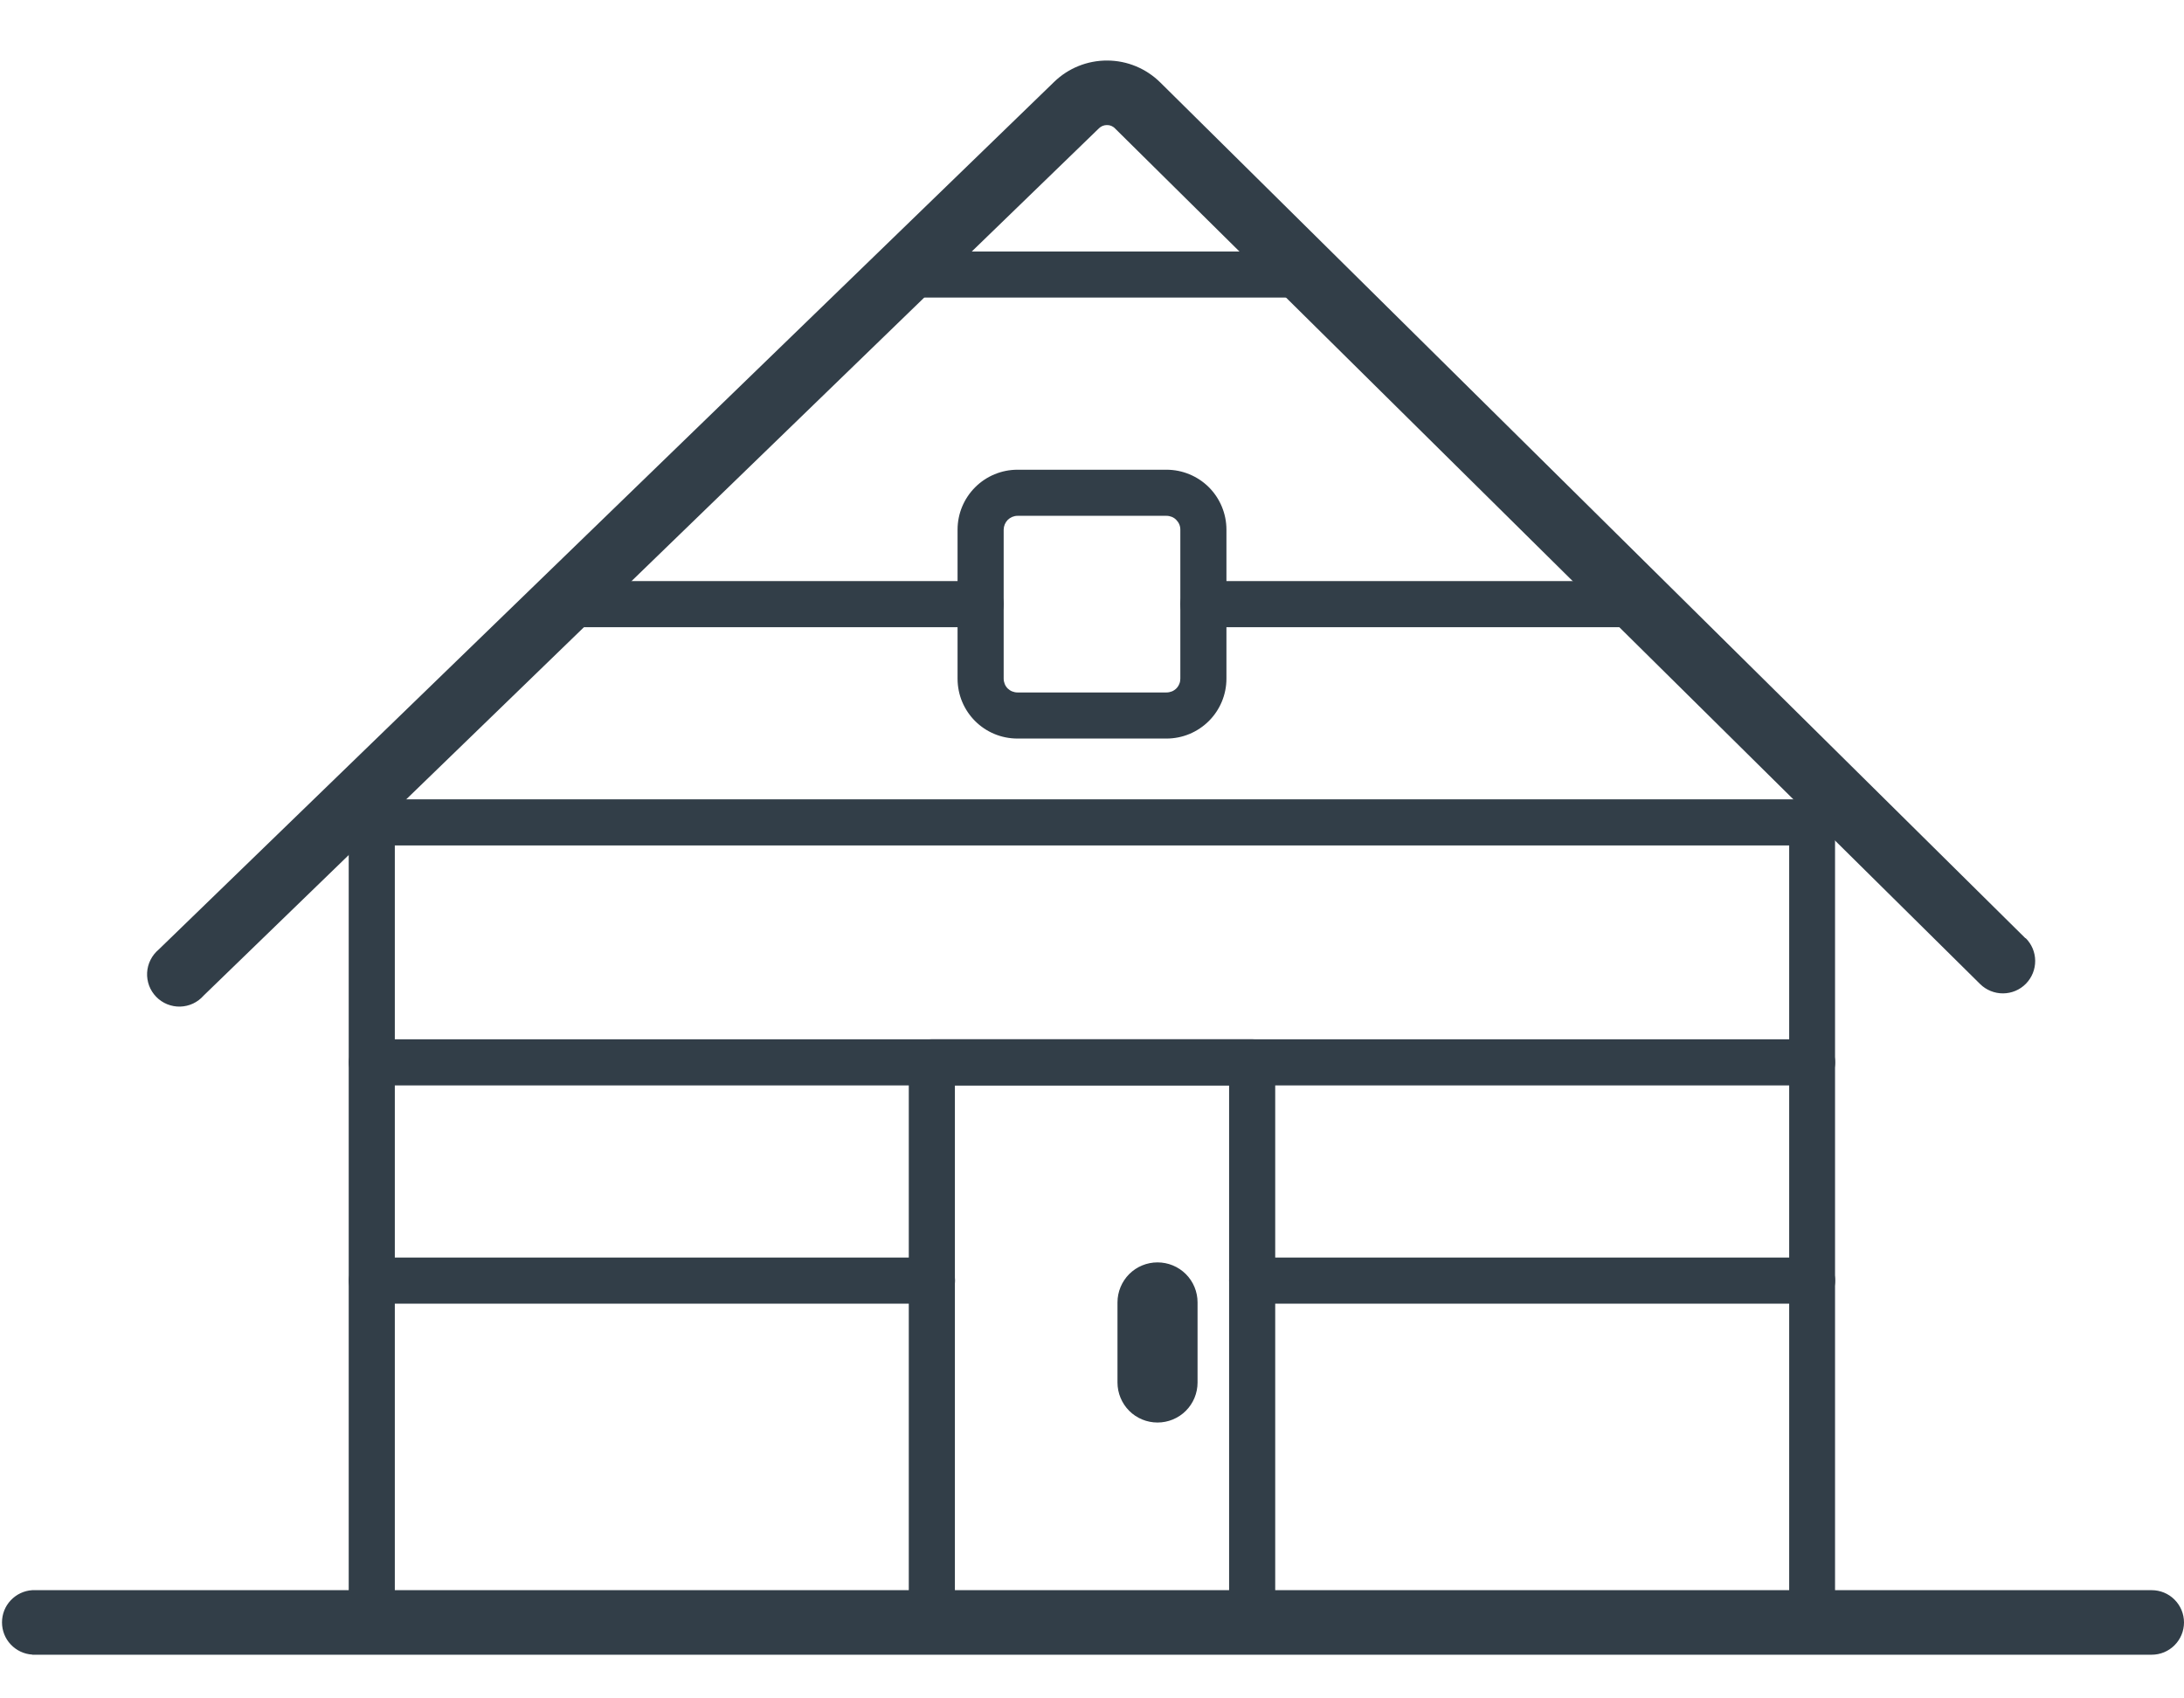<svg width="36" height="28" viewBox="0 0 36 28" fill="none" xmlns="http://www.w3.org/2000/svg">
<path d="M29.492 13.638V26.368H6.508V13.818C6.508 13.717 6.468 13.621 6.397 13.549C6.325 13.478 6.229 13.438 6.128 13.438C6.027 13.438 5.931 13.478 5.859 13.549C5.788 13.621 5.748 13.717 5.748 13.818V26.748C5.748 26.849 5.788 26.945 5.859 27.017C5.931 27.088 6.027 27.128 6.128 27.128H29.868C29.969 27.128 30.066 27.088 30.137 27.017C30.208 26.945 30.248 26.849 30.248 26.748V13.64C30.248 13.539 30.208 13.443 30.137 13.371C30.066 13.3 29.969 13.26 29.868 13.26C29.767 13.26 29.671 13.3 29.599 13.371C29.528 13.443 29.488 13.539 29.488 13.64H29.492V13.638Z" fill="#323E48"/>
<path d="M33.388 15.47L19.126 1.36C18.894 1.13 18.58 0.999 18.253 0.998C17.926 0.996 17.611 1.122 17.376 1.35L2.616 15.654C2.56 15.701 2.514 15.759 2.481 15.825C2.448 15.89 2.429 15.962 2.425 16.035C2.421 16.108 2.433 16.181 2.458 16.25C2.484 16.319 2.524 16.381 2.575 16.434C2.626 16.487 2.688 16.528 2.756 16.556C2.824 16.583 2.897 16.597 2.97 16.595C3.043 16.593 3.115 16.576 3.182 16.545C3.248 16.514 3.308 16.469 3.356 16.414L18.116 2.114C18.133 2.097 18.154 2.084 18.176 2.075C18.198 2.066 18.222 2.062 18.246 2.062C18.271 2.061 18.295 2.066 18.318 2.075C18.34 2.085 18.361 2.098 18.378 2.116L32.64 16.224C32.741 16.323 32.877 16.378 33.018 16.377C33.16 16.376 33.295 16.319 33.394 16.218C33.493 16.117 33.548 15.981 33.547 15.84C33.546 15.698 33.489 15.563 33.388 15.464V15.468V15.47ZM20.64 17.514V17.134H15.36C15.259 17.134 15.163 17.174 15.091 17.245C15.02 17.317 14.98 17.413 14.98 17.514V26.748C14.98 26.798 14.99 26.847 15.009 26.893C15.028 26.939 15.056 26.981 15.091 27.017C15.127 27.052 15.168 27.08 15.215 27.099C15.261 27.118 15.31 27.128 15.36 27.128H20.64C20.69 27.128 20.739 27.118 20.785 27.099C20.832 27.08 20.873 27.052 20.909 27.017C20.944 26.981 20.972 26.939 20.991 26.893C21.01 26.847 21.02 26.798 21.02 26.748V17.514C21.02 17.413 20.98 17.317 20.909 17.245C20.837 17.174 20.741 17.134 20.64 17.134V17.514H20.26V26.368H15.74V17.894H20.64V17.514Z" fill="#323E48"/>
<path d="M19.08 20.812C18.905 20.812 18.737 20.881 18.613 21.005C18.49 21.129 18.42 21.297 18.42 21.472V22.792C18.42 22.967 18.49 23.135 18.613 23.259C18.737 23.383 18.905 23.452 19.08 23.452C19.255 23.452 19.423 23.383 19.547 23.259C19.671 23.135 19.74 22.967 19.74 22.792V21.472C19.74 21.297 19.671 21.129 19.547 21.005C19.423 20.881 19.255 20.812 19.08 20.812ZM6.13 17.894H29.87C29.971 17.894 30.067 17.854 30.139 17.783C30.21 17.711 30.25 17.615 30.25 17.514C30.25 17.413 30.21 17.317 30.139 17.245C30.067 17.174 29.971 17.134 29.87 17.134H6.13C6.029 17.134 5.933 17.174 5.861 17.245C5.79 17.317 5.75 17.413 5.75 17.514C5.75 17.615 5.79 17.711 5.861 17.783C5.933 17.854 6.029 17.894 6.13 17.894ZM6.288 13.938H29.87C29.971 13.938 30.067 13.898 30.139 13.827C30.21 13.755 30.25 13.659 30.25 13.558C30.25 13.457 30.21 13.361 30.139 13.289C30.067 13.218 29.971 13.178 29.87 13.178H6.288C6.187 13.178 6.091 13.218 6.019 13.289C5.948 13.361 5.908 13.457 5.908 13.558C5.908 13.659 5.948 13.755 6.019 13.827C6.091 13.898 6.187 13.938 6.288 13.938ZM0.532 27.28H35.468C35.609 27.28 35.745 27.224 35.844 27.124C35.944 27.024 36 26.889 36 26.748C36 26.607 35.944 26.472 35.844 26.372C35.745 26.272 35.609 26.216 35.468 26.216H0.532C0.397 26.224 0.27 26.284 0.177 26.383C0.084 26.481 0.033 26.611 0.033 26.747C0.033 26.882 0.084 27.013 0.177 27.111C0.27 27.21 0.397 27.27 0.532 27.278M9.604 10.34H16.164C16.265 10.34 16.361 10.3 16.433 10.229C16.504 10.157 16.544 10.061 16.544 9.96C16.544 9.859 16.504 9.763 16.433 9.691C16.361 9.62 16.265 9.58 16.164 9.58H9.604C9.503 9.58 9.407 9.62 9.335 9.691C9.264 9.763 9.224 9.859 9.224 9.96C9.224 10.061 9.264 10.157 9.335 10.229C9.407 10.3 9.503 10.34 9.604 10.34ZM19.836 10.34H26.794C26.895 10.34 26.991 10.3 27.063 10.229C27.134 10.157 27.174 10.061 27.174 9.96C27.174 9.859 27.134 9.763 27.063 9.691C26.991 9.62 26.895 9.58 26.794 9.58H19.836C19.735 9.58 19.639 9.62 19.567 9.691C19.496 9.763 19.456 9.859 19.456 9.96C19.456 10.061 19.496 10.157 19.567 10.229C19.639 10.3 19.735 10.34 19.836 10.34ZM15.262 4.906H21.338C21.439 4.906 21.535 4.866 21.607 4.795C21.678 4.723 21.718 4.627 21.718 4.526C21.718 4.425 21.678 4.329 21.607 4.257C21.535 4.186 21.439 4.146 21.338 4.146H15.262C15.161 4.146 15.065 4.186 14.993 4.257C14.922 4.329 14.882 4.425 14.882 4.526C14.882 4.627 14.922 4.723 14.993 4.795C15.065 4.866 15.161 4.906 15.262 4.906ZM6.13 21.492H15.362C15.463 21.492 15.559 21.452 15.631 21.381C15.702 21.309 15.742 21.213 15.742 21.112C15.742 21.011 15.702 20.915 15.631 20.843C15.559 20.772 15.463 20.732 15.362 20.732H6.13C6.029 20.732 5.933 20.772 5.861 20.843C5.79 20.915 5.75 21.011 5.75 21.112C5.75 21.213 5.79 21.309 5.861 21.381C5.933 21.452 6.029 21.492 6.13 21.492ZM20.64 21.492H29.87C29.971 21.492 30.067 21.452 30.139 21.381C30.21 21.309 30.25 21.213 30.25 21.112C30.25 21.011 30.21 20.915 30.139 20.843C30.067 20.772 29.971 20.732 29.87 20.732H20.64C20.539 20.732 20.443 20.772 20.371 20.843C20.3 20.915 20.26 21.011 20.26 21.112C20.26 21.213 20.3 21.309 20.371 21.381C20.443 21.452 20.539 21.492 20.64 21.492Z" fill="#323E48"/>
<path d="M19.228 11.796V11.416H16.772C16.742 11.416 16.712 11.41 16.685 11.399C16.657 11.388 16.632 11.371 16.61 11.35C16.589 11.329 16.572 11.303 16.561 11.275C16.55 11.248 16.544 11.218 16.544 11.188V8.732C16.545 8.672 16.569 8.614 16.611 8.571C16.654 8.529 16.712 8.504 16.772 8.504H19.228C19.288 8.504 19.348 8.528 19.388 8.57C19.432 8.614 19.456 8.67 19.456 8.73V11.188C19.456 11.218 19.451 11.248 19.439 11.275C19.428 11.303 19.411 11.329 19.39 11.35C19.369 11.371 19.343 11.388 19.316 11.399C19.288 11.41 19.258 11.416 19.228 11.416V12.176C19.49 12.176 19.741 12.072 19.927 11.886C20.112 11.701 20.216 11.45 20.216 11.188V8.732C20.216 8.47 20.112 8.219 19.927 8.033C19.741 7.848 19.49 7.744 19.228 7.744H16.772C16.51 7.744 16.259 7.848 16.074 8.033C15.888 8.219 15.784 8.47 15.784 8.732V11.188C15.784 11.734 16.224 12.176 16.772 12.176H19.228V11.796Z" fill="#323E48"/>
</svg>
